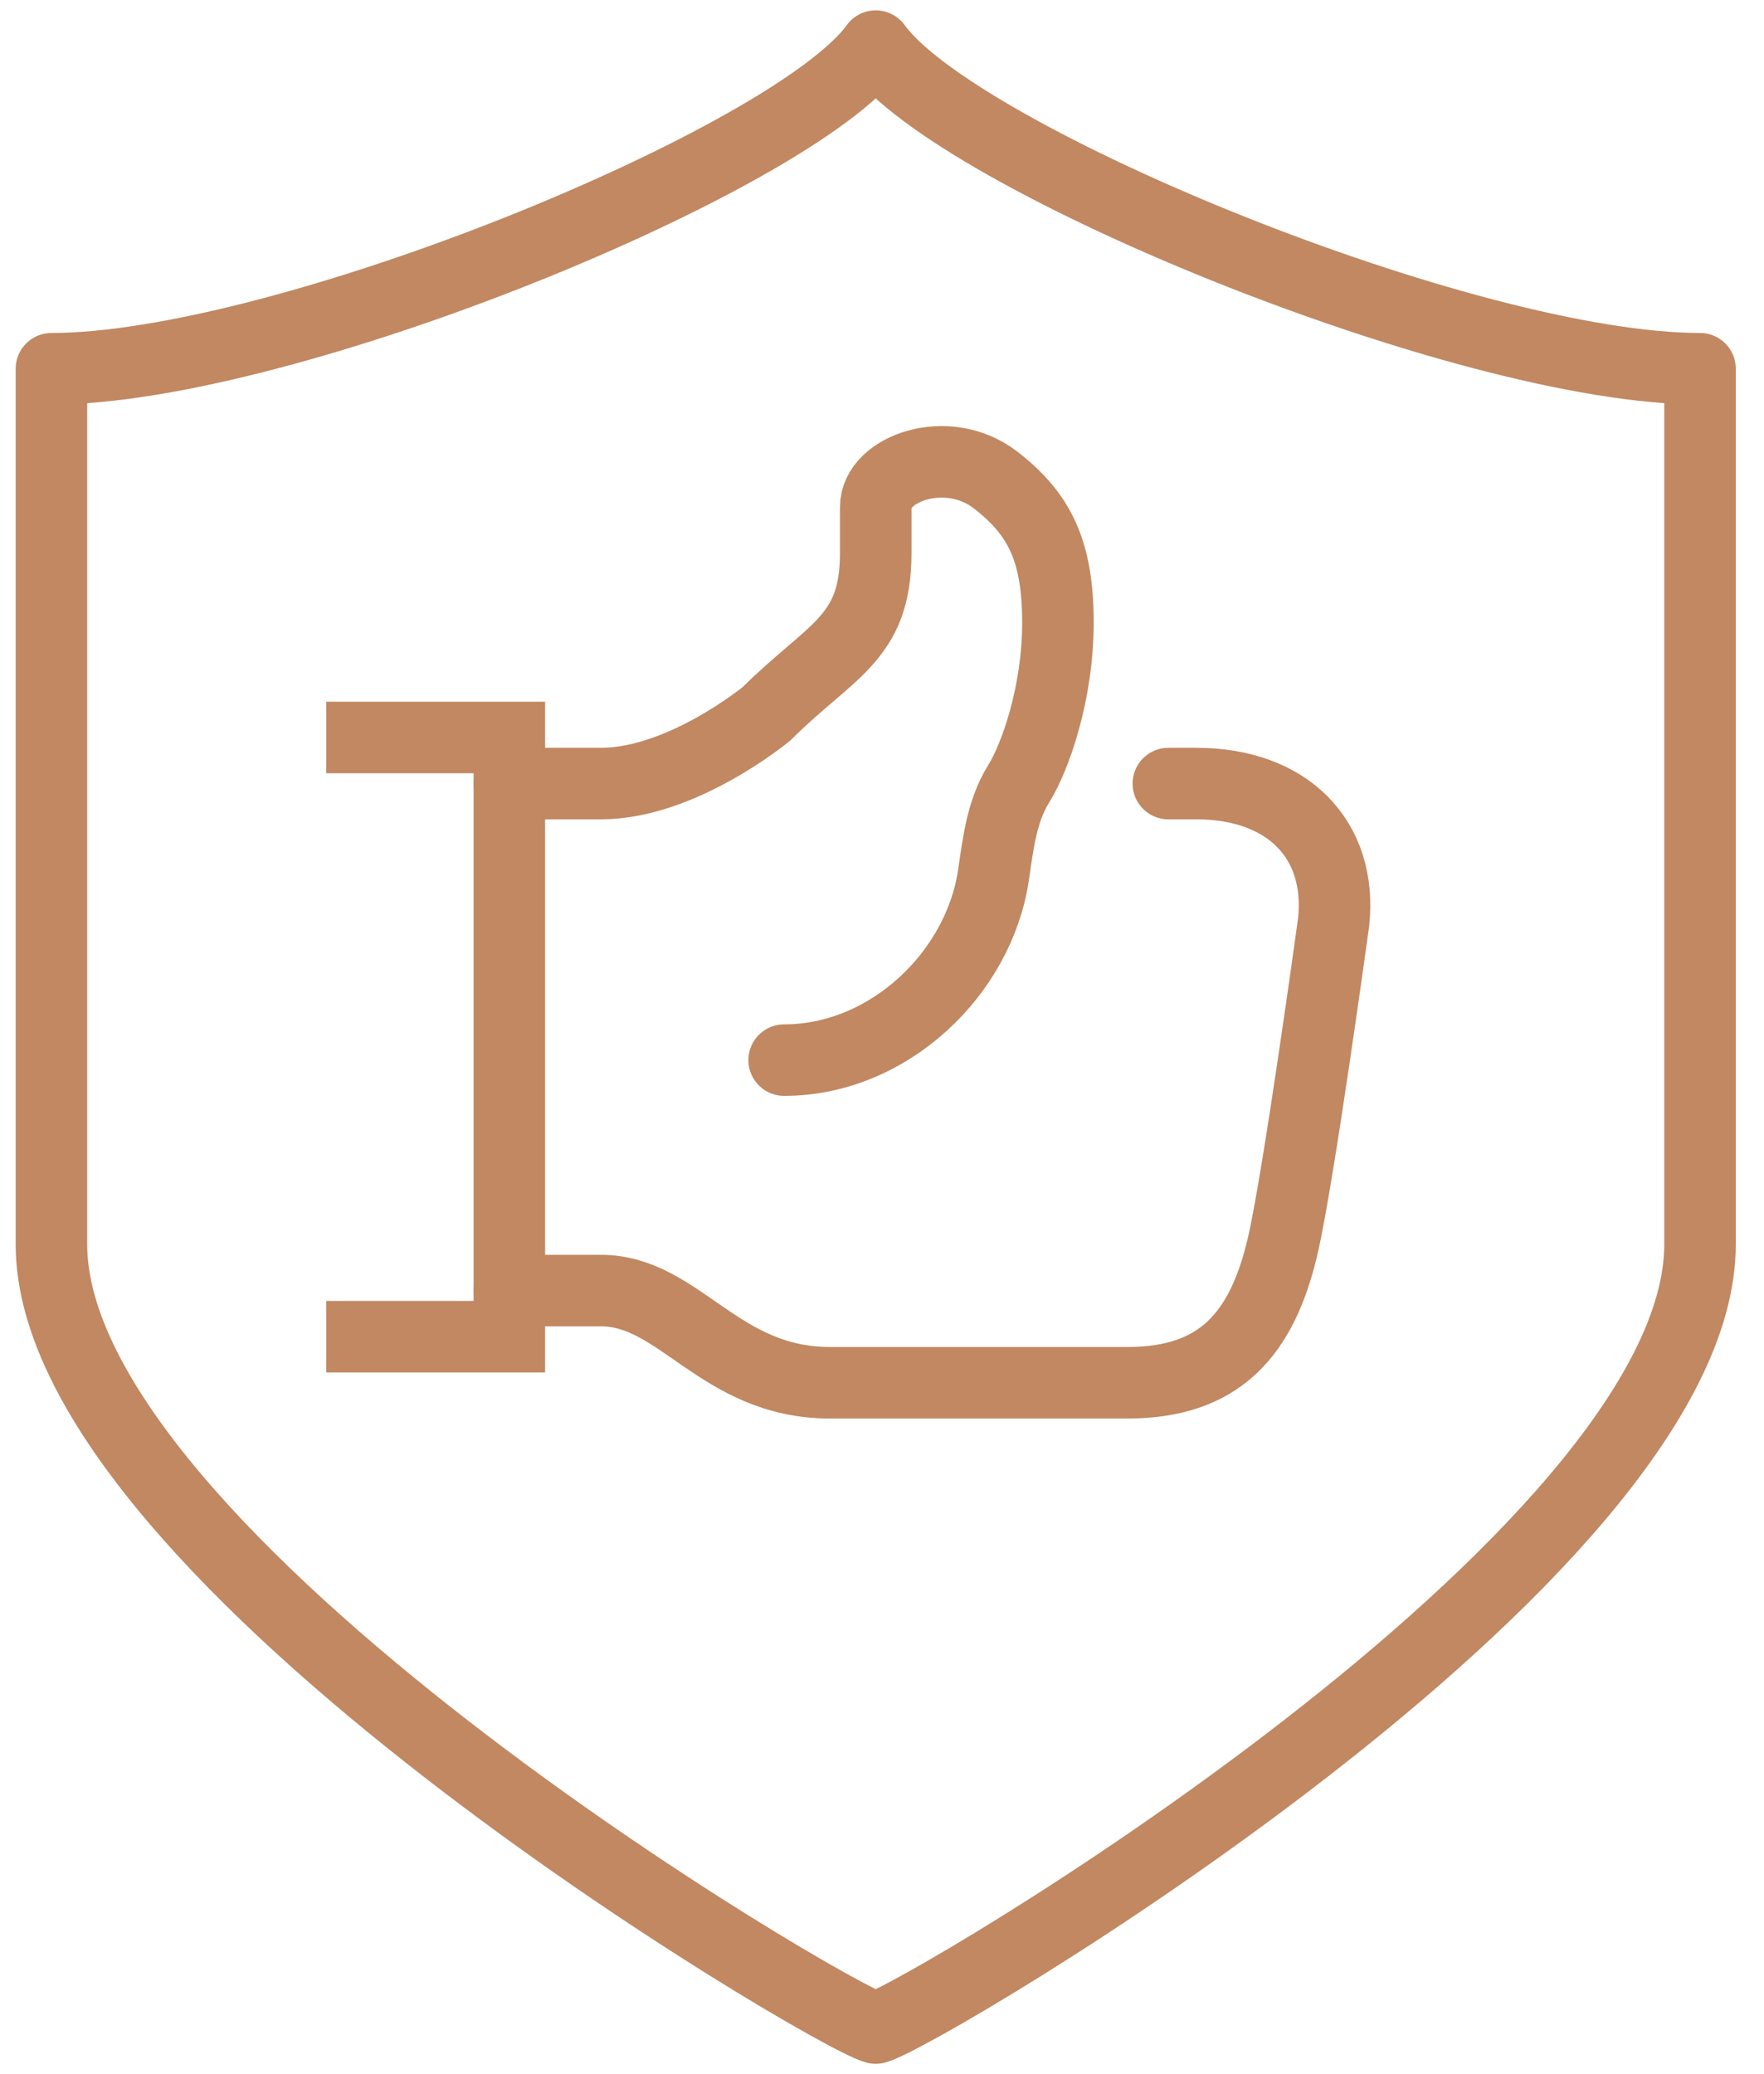 <svg width="74" height="87" viewBox="0 0 74 87" fill="none" xmlns="http://www.w3.org/2000/svg">
<g clip-path="url(#clip0_1718_5504)">
<path d="M21.368 54.134H25.21C28.515 54.134 30.167 58 34.816 58H47.302C51.145 58 52.943 55.992 53.812 52.251C54.477 49.39 55.947 38.667 55.947 38.667C56.307 35.223 54.026 32.867 50.184 32.867H49.012" stroke="#C18861" stroke-width="3" stroke-miterlimit="10" stroke-linecap="round"/>
<path d="M32.895 44.467C37.275 44.467 41.059 40.842 41.674 36.719C41.875 35.373 42.02 34.02 42.74 32.867C43.419 31.779 44.38 29.087 44.38 26.124C44.38 23.123 43.619 21.567 41.767 20.136C39.738 18.567 36.737 19.652 36.737 21.267V23.2C36.737 26.806 34.868 27.243 32.157 29.938C32.157 29.938 28.618 32.867 25.21 32.867H21.368" stroke="#C18861" stroke-width="3" stroke-miterlimit="10" stroke-linecap="round"/>
<path d="M13.684 30.934H21.368V56.067H13.684" stroke="#C18861" stroke-width="3" stroke-miterlimit="10"/>
<path d="M36.737 1.934C40.151 6.675 61.559 15.467 71.316 15.467V52.2C71.316 65.306 38.687 84.557 36.737 85.067C34.787 84.557 2.158 65.306 2.158 52.2V15.467C11.914 15.467 33.322 6.675 36.737 1.934Z" stroke="#C18861" stroke-width="3" stroke-linejoin="round"/>
</g>
<defs>
<clipPath id="clip0_1718_5504">
<rect width="73" height="87" fill="white" transform="translate(0.237 0)"/>
</clipPath>
</defs>
</svg>
